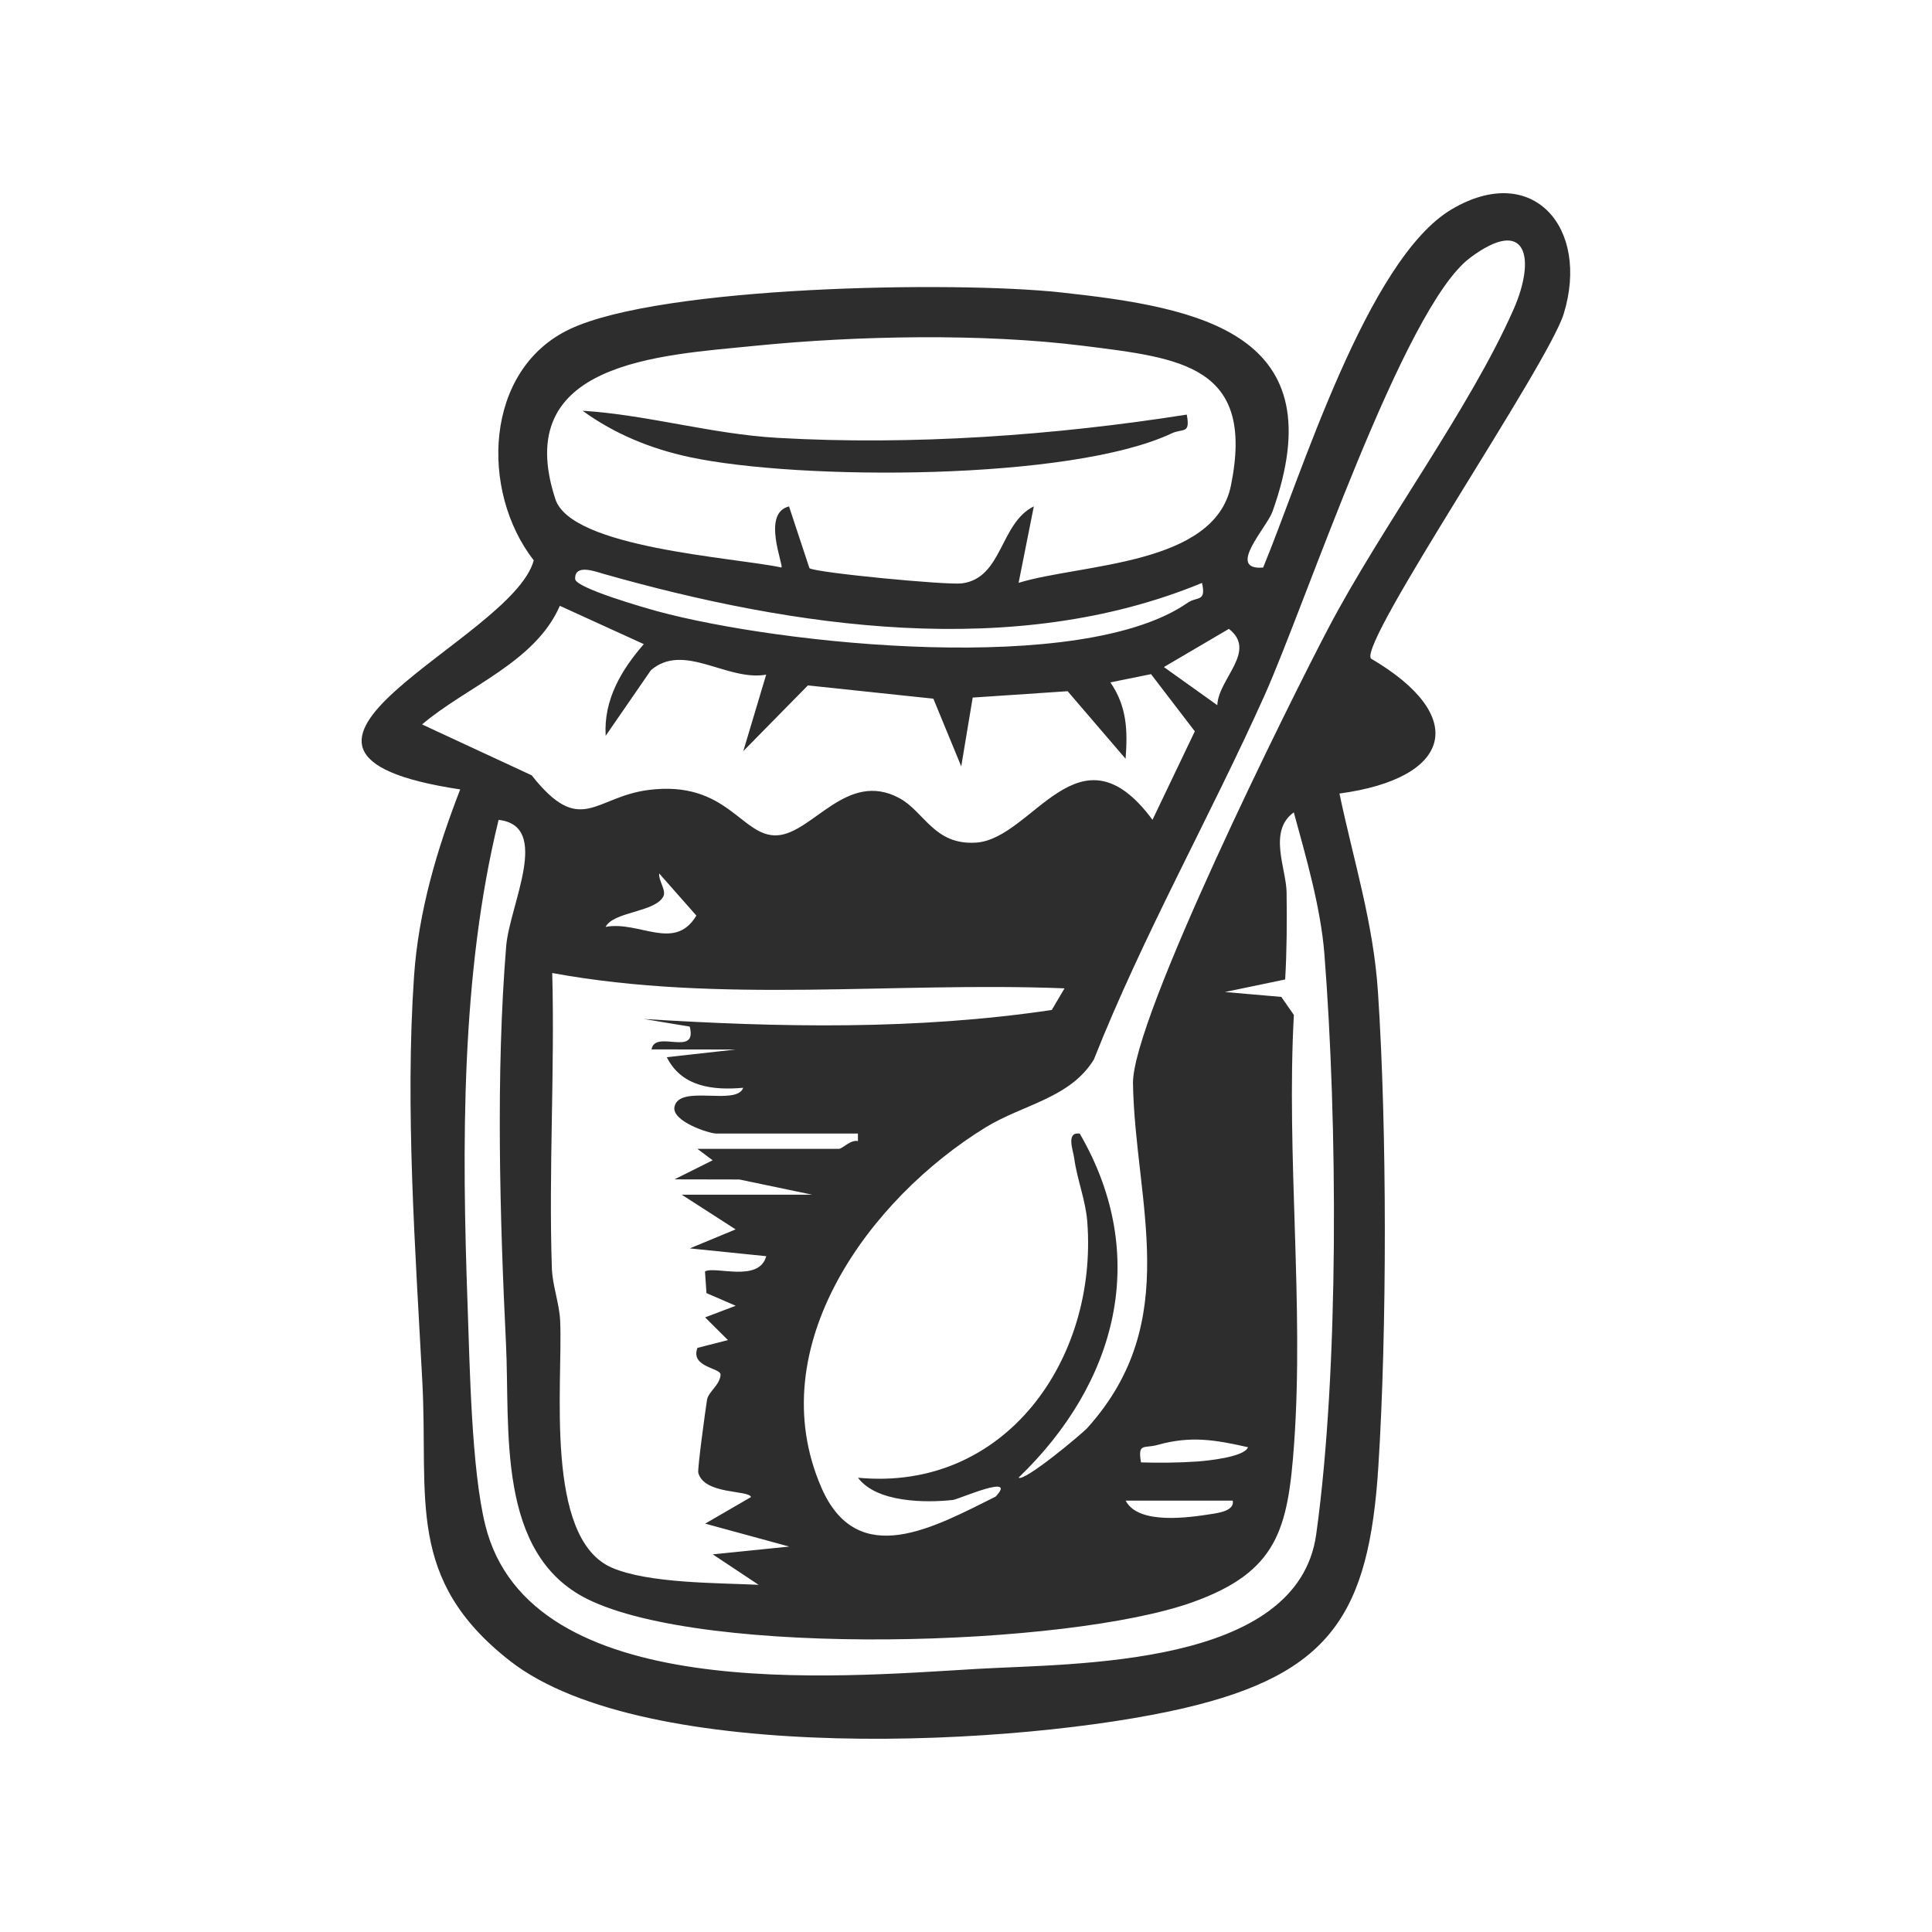 <?xml version="1.0" encoding="UTF-8"?>
<svg xmlns="http://www.w3.org/2000/svg" id="Ebene_1" data-name="Ebene 1" viewBox="0 0 300 300">
  <defs>
    <style>
      .cls-1 {
        fill: #2d2d2d;
      }
    </style>
  </defs>
  <path class="cls-1" d="M212.88,102.26c15.4,9.04,12.47,18.63-4.89,20.96,2.19,10.44,5.27,20.03,5.98,30.83,1.41,21.25,1.41,52.4.06,73.67-1.45,22.93-7.44,32.21-30.17,37.52-25.23,5.89-83.67,9.03-104.64-7.31-16.31-12.72-12.67-25.24-13.64-43.37-1.08-20.38-2.69-42.47-1.29-62.94.69-10.08,3.55-19.71,7.17-29.04-38.83-5.84,8.07-23.03,11.42-35.57-8.36-10.73-7.73-29.6,5.59-35.9,14.24-6.74,59.71-7.49,76.2-5.71,21.87,2.36,42.81,6.39,32.91,34.07-.85,2.39-7.25,9.12-1.44,8.66,5.81-13.99,16.14-47.88,29.29-55.64,12.64-7.45,21.46,2.94,17.39,16.22-2.45,7.98-31.79,50.92-29.95,53.55ZM158.16,229.44c.81.76,9.85-6.79,10.68-7.71,15-16.63,7.41-35.05,7.09-53.49-.17-9.92,24.21-59.03,30.3-70.63,8.34-15.89,22.01-34.15,28.8-49.58,3.52-7.99,2.03-14.59-6.78-7.98-10.33,7.75-25.54,53.77-31.87,67.88-8.51,18.97-18.85,37.21-26.53,56.6-3.71,6.02-10.99,6.96-16.79,10.52-17.97,11.03-35.02,34.05-25.52,55.93,5.63,12.97,17.6,6.1,27.05,1.42,3.56-3.73-5.73.41-6.61.51-4.21.47-11.87.43-14.75-3.45,22.87,2.19,37.26-18.4,35.6-39.78-.26-3.34-1.59-6.56-2.03-9.84-.17-1.29-1.31-4.09.86-3.82,11.04,19.03,5.74,38.77-9.49,53.42ZM158.17,90.5c9.82-3,30.44-2.64,32.97-15.11,3.8-18.68-7.82-19.79-22.9-21.69-15.68-1.97-35.28-1.58-51.04,0-14.67,1.47-37.98,2.46-30.96,23.81,2.5,7.6,27.64,9.02,35.1,10.61.38-.34-3.12-8.46,1.18-9.48l3.17,9.59c1.1.72,21.31,2.64,23.63,2.36,6.38-.78,5.9-9.34,11.21-11.96l-2.36,11.87ZM186.66,90.51c-29.15,12.06-63.4,6.99-93.01-1.42-1.22-.35-4.45-1.58-4.34.82.06,1.39,10.77,4.46,12.78,5.01,19.09,5.17,65.92,10.11,82.34-1.33,1.43-1,2.9-.05,2.22-3.07ZM99.97,100.02l-13.04-5.95c-3.79,8.77-14.5,12.55-21.39,18.42l17.02,7.9c7.61,9.63,9.74,3.36,18.11,2.28,12.29-1.58,14.46,7.33,19.99,7.04s10.78-10.15,18.95-5.8c3.93,2.09,5.41,7.36,11.96,6.93,8.86-.59,15.96-18.97,27.39-3.54l6.57-13.74-6.8-8.88-6.31,1.28c2.56,3.73,2.7,7.43,2.36,11.86l-9-10.49-14.74.99-1.78,10.68-4.33-10.51-19.48-2.06-10.03,10.2,3.55-11.87c-6.09,1.08-12.77-5.09-17.9-.69l-7.02,10.18c-.34-5.6,2.45-10.24,5.92-14.23ZM189.02,109.5c.17-4.12,6.25-8.39,1.8-11.85l-10.09,5.93,8.29,5.92ZM77.42,127.32c-5.87,23.95-5.7,50.71-4.81,75.46.34,9.47.6,25.4,2.75,34.06,6.9,27.88,54.43,23.59,76.29,22.31,15.23-.89,49.86-.2,52.73-20.9,3.57-25.69,3.31-64.06,1.27-90.13-.56-7.14-2.86-15.07-4.75-21.98-4.05,2.91-1.16,8.77-1.12,12.42.06,4.5.04,9.06-.22,13.53l-9.35,1.95,8.75.76,1.95,2.8c-1.19,21.72,1.58,45.03.04,66.55-.95,13.36-2.6,19.91-15.74,24.63-19.38,6.95-75.63,8.63-94.01-.48-14.19-7.04-11.98-26.38-12.63-39.63-.96-19.62-1.59-42.05.03-61.75.53-6.42,7.07-18.72-1.2-19.61ZM94.04,143.93c5.23-.99,10.73,3.89,14.09-1.76l-5.77-6.54c-.13,1.13,1.17,2.66.62,3.62-1.37,2.43-7.73,2.3-8.94,4.68ZM105.91,185.51h20.19l-11.29-2.36-10.08-.02,5.93-2.96-2.37-1.78h21.97c.56,0,1.84-1.47,2.96-1.2v-1.17s-21.96,0-21.96,0c-1.18,0-6.97-1.91-6.53-4.14.71-3.58,9.64-.08,10.68-2.97-4.66.41-9.56-.11-11.87-4.75l10.68-1.19-13.05-.02c.54-3.16,7.17,1.29,5.93-3.54l-7.11-1.18c21.21,1.32,42.25,1.73,63.33-1.4l1.98-3.36c-26.44-1.05-53.5,2.41-79.55-2.38.41,15.21-.56,30.55-.06,45.77.09,2.81,1.15,5.4,1.29,8.22.45,9.64-2.53,33.72,7.99,38.33,5.7,2.49,16.53,2.37,22.83,2.68l-7.12-4.73,11.87-1.21-13.05-3.56,7.12-4.13c-.38-1.13-7.25-.33-8.19-3.76-.15-.55,1.1-9.74,1.36-11.36.2-1.2,2.01-2.29,2.1-3.87.07-1.09-4.74-1.12-3.59-4.17l4.74-1.21-3.55-3.53,4.75-1.8-4.54-1.97-.23-3.36c1.54-.89,8.39,1.79,9.51-2.37l-11.87-1.21,7.12-2.95-8.31-5.35ZM193.78,224.72c-5.11-1.15-8.87-1.8-14.05-.35-2.09.59-3.08-.39-2.56,2.71,2.92.09,5.83.06,8.75-.14,1.45-.1,7.33-.68,7.86-2.21ZM191.42,233.02h-16.63c1.97,3.8,9.88,2.62,13.37,2.07,1.07-.17,3.57-.51,3.26-2.07Z"></path>
  <path class="cls-1" d="M184.28,64.38c.59,3.11-.6,2.09-2.36,2.92-15.59,7.35-57.74,7.35-74.88,3.67-6.01-1.29-11.62-3.59-16.58-7.19,10.11.64,20.02,3.62,30.25,4.21,20.89,1.2,42.99-.37,63.57-3.61Z"></path>
</svg>
